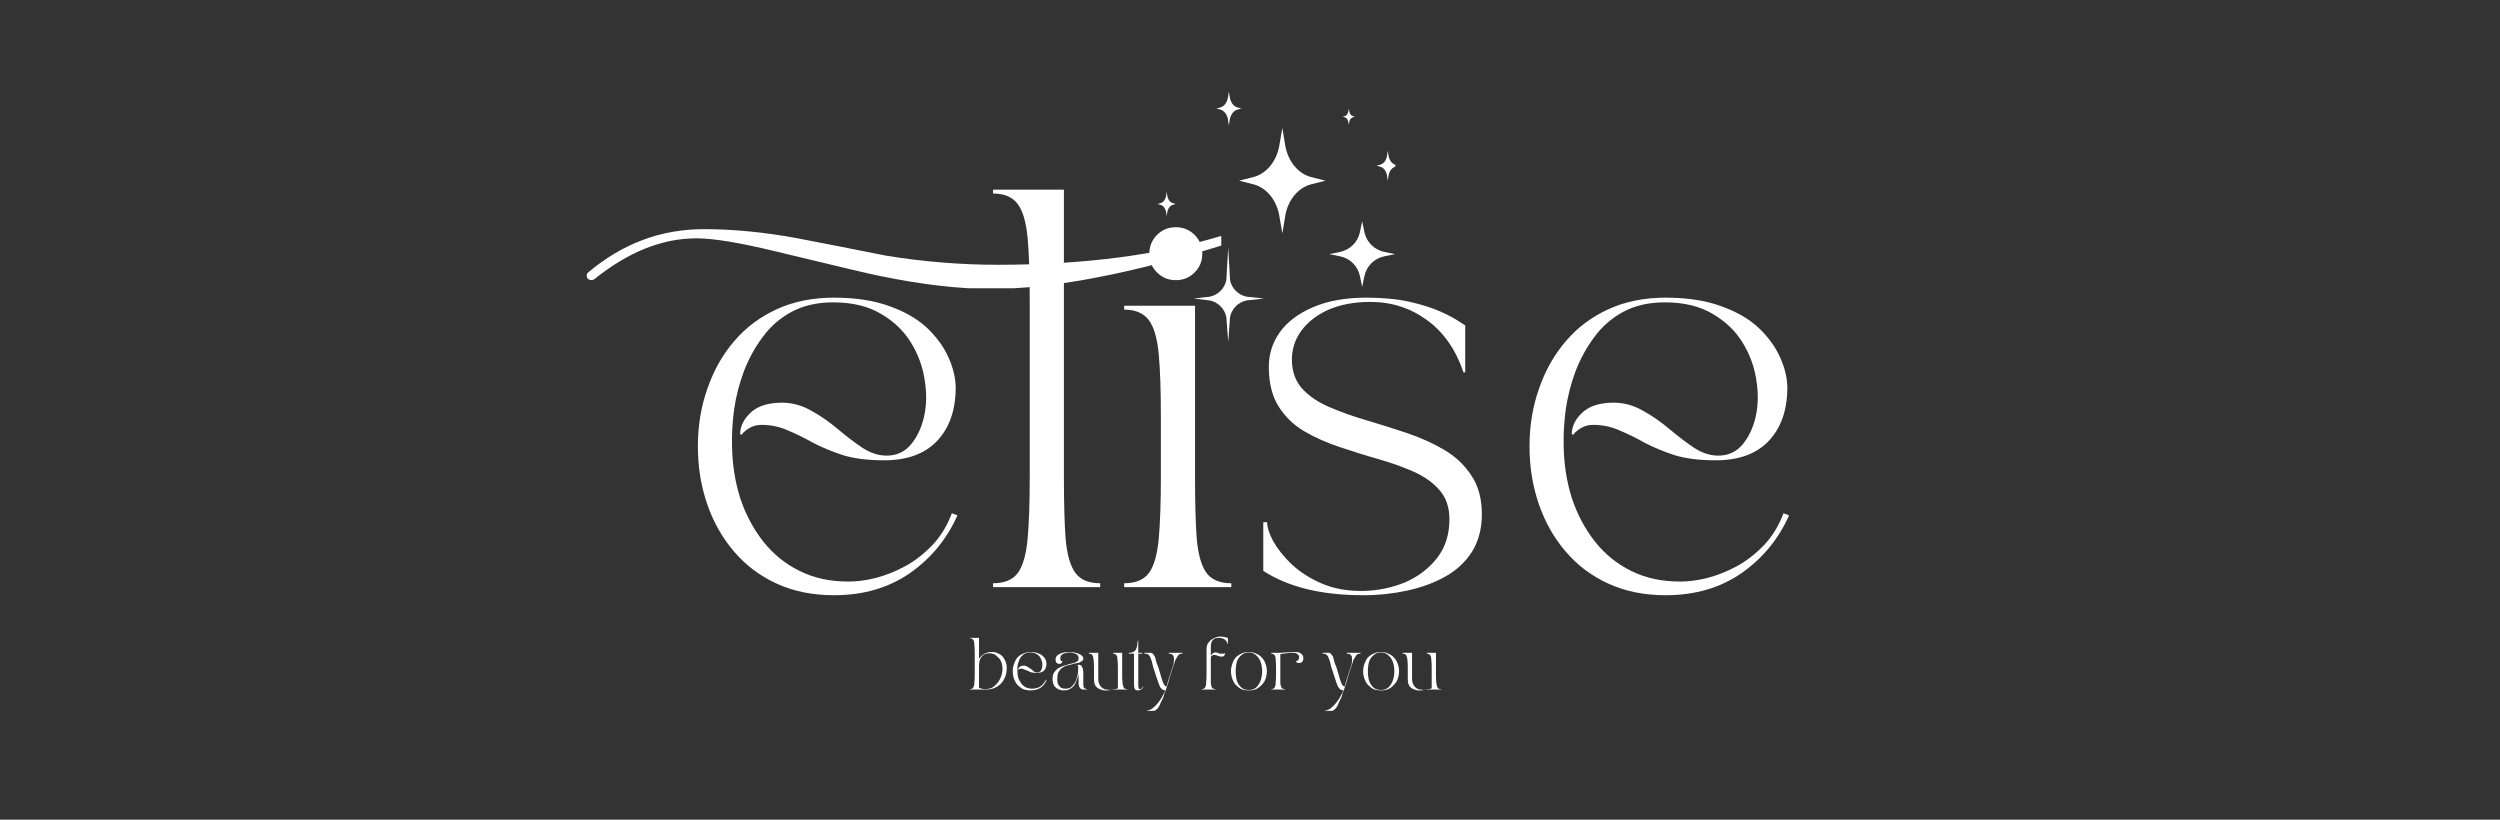 <svg xmlns="http://www.w3.org/2000/svg" xmlns:xlink="http://www.w3.org/1999/xlink" width="122" zoomAndPan="magnify" viewBox="0 0 91.5 30" height="40" preserveAspectRatio="xMidYMid meet" version="1.0"><rect x="0" y="0" width="91.5" height="30" fill="#333333" stroke="none"/><defs><g/><clipPath id="c932a3a59f"><path d="M 21.473 8.375 L 44.699 8.375 L 44.699 10.551 L 21.473 10.551 Z M 21.473 8.375 " clip-rule="nonzero"/></clipPath><clipPath id="33e98ec63b"><path d="M 48 8 L 51.07 8 L 51.07 11 L 48 11 Z M 48 8 " clip-rule="nonzero"/></clipPath><clipPath id="d0ee3750f8"><path d="M 43 9 L 47 9 L 47 12.789 L 43 12.789 Z M 43 9 " clip-rule="nonzero"/></clipPath><clipPath id="92d5e3ecfc"><path d="M 50 5 L 51.07 5 L 51.07 7 L 50 7 Z M 50 5 " clip-rule="nonzero"/></clipPath><clipPath id="cfd629b8dc"><path d="M 42.363 7 L 44 7 L 44 8 L 42.363 8 Z M 42.363 7 " clip-rule="nonzero"/></clipPath><clipPath id="7242c76dbd"><path d="M 44 3.352 L 46 3.352 L 46 5 L 44 5 Z M 44 3.352 " clip-rule="nonzero"/></clipPath><clipPath id="c21d3a5343"><path d="M 49 3.352 L 50 3.352 L 50 5 L 49 5 Z M 49 3.352 " clip-rule="nonzero"/></clipPath></defs><g fill="#ffffff" fill-opacity="1"><g transform="translate(24.667, 21.488)"><g><path d="M 5.859 0.297 C 5.078 0.297 4.379 0.156 3.766 -0.125 C 3.148 -0.406 2.629 -0.797 2.203 -1.297 C 1.773 -1.797 1.445 -2.375 1.219 -3.031 C 0.988 -3.695 0.875 -4.406 0.875 -5.156 C 0.875 -5.895 0.988 -6.594 1.219 -7.25 C 1.445 -7.914 1.773 -8.5 2.203 -9 C 2.629 -9.5 3.148 -9.891 3.766 -10.172 C 4.379 -10.453 5.078 -10.594 5.859 -10.594 C 6.648 -10.594 7.328 -10.488 7.891 -10.281 C 8.453 -10.082 8.91 -9.816 9.266 -9.484 C 9.617 -9.148 9.879 -8.789 10.047 -8.406 C 10.223 -8.02 10.312 -7.641 10.312 -7.266 C 10.301 -6.441 10.066 -5.797 9.609 -5.328 C 9.16 -4.867 8.52 -4.641 7.688 -4.641 C 7.102 -4.641 6.602 -4.703 6.188 -4.828 C 5.781 -4.961 5.414 -5.113 5.094 -5.281 C 4.781 -5.457 4.473 -5.609 4.172 -5.734 C 3.879 -5.867 3.555 -5.938 3.203 -5.938 C 3.023 -5.938 2.863 -5.891 2.719 -5.797 C 2.582 -5.703 2.504 -5.629 2.484 -5.578 L 2.422 -5.594 C 2.422 -5.883 2.551 -6.148 2.812 -6.391 C 3.07 -6.629 3.453 -6.75 3.953 -6.75 C 4.336 -6.75 4.695 -6.648 5.031 -6.453 C 5.375 -6.266 5.695 -6.039 6 -5.781 C 6.312 -5.52 6.613 -5.289 6.906 -5.094 C 7.195 -4.906 7.488 -4.812 7.781 -4.812 C 8.145 -4.812 8.441 -4.945 8.672 -5.219 C 8.898 -5.488 9.062 -5.832 9.156 -6.25 C 9.25 -6.676 9.254 -7.129 9.172 -7.609 C 9.098 -8.086 8.93 -8.535 8.672 -8.953 C 8.41 -9.379 8.047 -9.727 7.578 -10 C 7.109 -10.281 6.523 -10.422 5.828 -10.422 C 5.242 -10.422 4.738 -10.305 4.312 -10.078 C 3.883 -9.848 3.531 -9.539 3.25 -9.156 C 2.969 -8.781 2.738 -8.363 2.562 -7.906 C 2.395 -7.457 2.273 -6.992 2.203 -6.516 C 2.141 -6.035 2.113 -5.594 2.125 -5.188 C 2.133 -4.508 2.234 -3.867 2.422 -3.266 C 2.617 -2.672 2.898 -2.141 3.266 -1.672 C 3.629 -1.211 4.07 -0.852 4.594 -0.594 C 5.113 -0.332 5.711 -0.203 6.391 -0.203 C 6.68 -0.203 7.004 -0.242 7.359 -0.328 C 7.723 -0.422 8.082 -0.562 8.438 -0.75 C 8.801 -0.945 9.133 -1.203 9.438 -1.516 C 9.75 -1.836 9.992 -2.234 10.172 -2.703 L 10.375 -2.625 C 9.988 -1.758 9.41 -1.055 8.641 -0.516 C 7.867 0.023 6.941 0.297 5.859 0.297 Z M 5.859 0.297 "/></g></g></g><g fill="#ffffff" fill-opacity="1"><g transform="translate(35.908, 21.488)"><g><path d="M 0.438 0 L 0.438 -0.141 C 0.852 -0.141 1.156 -0.266 1.344 -0.516 C 1.531 -0.773 1.648 -1.191 1.703 -1.766 C 1.754 -2.336 1.781 -3.098 1.781 -4.047 L 1.781 -10.5 C 1.781 -11.457 1.754 -12.219 1.703 -12.781 C 1.648 -13.352 1.531 -13.766 1.344 -14.016 C 1.156 -14.273 0.852 -14.406 0.438 -14.406 L 0.438 -14.547 L 3.031 -14.547 L 3.031 -4.047 C 3.031 -3.098 3.051 -2.336 3.094 -1.766 C 3.145 -1.191 3.266 -0.773 3.453 -0.516 C 3.641 -0.266 3.941 -0.141 4.359 -0.141 L 4.359 0 Z M 0.438 0 "/></g></g></g><g fill="#ffffff" fill-opacity="1"><g transform="translate(40.707, 21.488)"><g><path d="M 4.359 0 L 0.438 0 L 0.438 -0.141 C 0.852 -0.141 1.156 -0.266 1.344 -0.516 C 1.531 -0.773 1.648 -1.191 1.703 -1.766 C 1.754 -2.336 1.781 -3.098 1.781 -4.047 L 1.781 -6.25 C 1.781 -7.207 1.754 -7.969 1.703 -8.531 C 1.648 -9.102 1.531 -9.516 1.344 -9.766 C 1.156 -10.023 0.852 -10.156 0.438 -10.156 L 0.438 -10.297 L 3.031 -10.297 L 3.031 -4.047 C 3.031 -3.098 3.051 -2.336 3.094 -1.766 C 3.145 -1.191 3.266 -0.773 3.453 -0.516 C 3.641 -0.266 3.941 -0.141 4.359 -0.141 Z M 1.359 -12.203 C 1.359 -12.473 1.453 -12.703 1.641 -12.891 C 1.828 -13.078 2.055 -13.172 2.328 -13.172 C 2.598 -13.172 2.828 -13.078 3.016 -12.891 C 3.203 -12.703 3.297 -12.473 3.297 -12.203 C 3.297 -11.93 3.203 -11.703 3.016 -11.516 C 2.828 -11.328 2.598 -11.234 2.328 -11.234 C 2.055 -11.234 1.828 -11.328 1.641 -11.516 C 1.453 -11.703 1.359 -11.93 1.359 -12.203 Z M 1.359 -12.203 "/></g></g></g><g fill="#ffffff" fill-opacity="1"><g transform="translate(45.361, 21.488)"><g><path d="M 0.875 -0.594 L 0.875 -2.375 L 1.016 -2.375 C 1.016 -2.195 1.086 -1.969 1.234 -1.688 C 1.391 -1.406 1.617 -1.117 1.922 -0.828 C 2.223 -0.547 2.594 -0.312 3.031 -0.125 C 3.469 0.062 3.969 0.148 4.531 0.141 C 5.07 0.129 5.582 0.023 6.062 -0.172 C 6.539 -0.379 6.93 -0.676 7.234 -1.062 C 7.535 -1.445 7.688 -1.922 7.688 -2.484 C 7.688 -2.922 7.566 -3.273 7.328 -3.547 C 7.098 -3.816 6.785 -4.039 6.391 -4.219 C 5.992 -4.395 5.555 -4.551 5.078 -4.688 C 4.609 -4.82 4.141 -4.969 3.672 -5.125 C 3.203 -5.281 2.77 -5.473 2.375 -5.703 C 1.988 -5.93 1.676 -6.234 1.438 -6.609 C 1.195 -6.992 1.078 -7.477 1.078 -8.062 C 1.078 -8.52 1.207 -8.938 1.469 -9.312 C 1.738 -9.695 2.141 -10.004 2.672 -10.234 C 3.211 -10.473 3.875 -10.594 4.656 -10.594 C 5.27 -10.594 5.801 -10.539 6.25 -10.438 C 6.707 -10.332 7.082 -10.211 7.375 -10.078 C 7.676 -9.941 7.898 -9.82 8.047 -9.719 C 8.191 -9.625 8.266 -9.578 8.266 -9.578 L 8.266 -7.859 L 8.203 -7.859 C 7.922 -8.691 7.477 -9.328 6.875 -9.766 C 6.27 -10.211 5.578 -10.438 4.797 -10.438 C 4.191 -10.438 3.672 -10.336 3.234 -10.141 C 2.805 -9.941 2.477 -9.68 2.25 -9.359 C 2.031 -9.047 1.922 -8.703 1.922 -8.328 C 1.922 -7.898 2.047 -7.547 2.297 -7.266 C 2.547 -6.992 2.875 -6.77 3.281 -6.594 C 3.695 -6.414 4.148 -6.254 4.641 -6.109 C 5.141 -5.961 5.633 -5.805 6.125 -5.641 C 6.625 -5.473 7.078 -5.27 7.484 -5.031 C 7.898 -4.789 8.234 -4.477 8.484 -4.094 C 8.742 -3.719 8.875 -3.242 8.875 -2.672 C 8.875 -2.141 8.754 -1.68 8.516 -1.297 C 8.273 -0.922 7.953 -0.617 7.547 -0.391 C 7.141 -0.16 6.676 0.008 6.156 0.125 C 5.633 0.238 5.094 0.297 4.531 0.297 C 3.008 0.297 1.789 0 0.875 -0.594 Z M 0.875 -0.594 "/></g></g></g><g fill="#ffffff" fill-opacity="1"><g transform="translate(55.105, 21.488)"><g><path d="M 5.859 0.297 C 5.078 0.297 4.379 0.156 3.766 -0.125 C 3.148 -0.406 2.629 -0.797 2.203 -1.297 C 1.773 -1.797 1.445 -2.375 1.219 -3.031 C 0.988 -3.695 0.875 -4.406 0.875 -5.156 C 0.875 -5.895 0.988 -6.594 1.219 -7.25 C 1.445 -7.914 1.773 -8.5 2.203 -9 C 2.629 -9.5 3.148 -9.891 3.766 -10.172 C 4.379 -10.453 5.078 -10.594 5.859 -10.594 C 6.648 -10.594 7.328 -10.488 7.891 -10.281 C 8.453 -10.082 8.91 -9.816 9.266 -9.484 C 9.617 -9.148 9.879 -8.789 10.047 -8.406 C 10.223 -8.02 10.312 -7.641 10.312 -7.266 C 10.301 -6.441 10.066 -5.797 9.609 -5.328 C 9.16 -4.867 8.52 -4.641 7.688 -4.641 C 7.102 -4.641 6.602 -4.703 6.188 -4.828 C 5.781 -4.961 5.414 -5.113 5.094 -5.281 C 4.781 -5.457 4.473 -5.609 4.172 -5.734 C 3.879 -5.867 3.555 -5.938 3.203 -5.938 C 3.023 -5.938 2.863 -5.891 2.719 -5.797 C 2.582 -5.703 2.504 -5.629 2.484 -5.578 L 2.422 -5.594 C 2.422 -5.883 2.551 -6.148 2.812 -6.391 C 3.07 -6.629 3.453 -6.75 3.953 -6.75 C 4.336 -6.75 4.695 -6.648 5.031 -6.453 C 5.375 -6.266 5.695 -6.039 6 -5.781 C 6.312 -5.52 6.613 -5.289 6.906 -5.094 C 7.195 -4.906 7.488 -4.812 7.781 -4.812 C 8.145 -4.812 8.441 -4.945 8.672 -5.219 C 8.898 -5.488 9.062 -5.832 9.156 -6.25 C 9.25 -6.676 9.254 -7.129 9.172 -7.609 C 9.098 -8.086 8.93 -8.535 8.672 -8.953 C 8.41 -9.379 8.047 -9.727 7.578 -10 C 7.109 -10.281 6.523 -10.422 5.828 -10.422 C 5.242 -10.422 4.738 -10.305 4.312 -10.078 C 3.883 -9.848 3.531 -9.539 3.25 -9.156 C 2.969 -8.781 2.738 -8.363 2.562 -7.906 C 2.395 -7.457 2.273 -6.992 2.203 -6.516 C 2.141 -6.035 2.113 -5.594 2.125 -5.188 C 2.133 -4.508 2.234 -3.867 2.422 -3.266 C 2.617 -2.672 2.898 -2.141 3.266 -1.672 C 3.629 -1.211 4.07 -0.852 4.594 -0.594 C 5.113 -0.332 5.711 -0.203 6.391 -0.203 C 6.68 -0.203 7.004 -0.242 7.359 -0.328 C 7.723 -0.422 8.082 -0.562 8.438 -0.75 C 8.801 -0.945 9.133 -1.203 9.438 -1.516 C 9.75 -1.836 9.992 -2.234 10.172 -2.703 L 10.375 -2.625 C 9.988 -1.758 9.41 -1.055 8.641 -0.516 C 7.867 0.023 6.941 0.297 5.859 0.297 Z M 5.859 0.297 "/></g></g></g><g clip-path="url(#c932a3a59f)"><path fill="#ffffff" d="M 44.914 8.922 C 41.398 10.023 38.52 10.574 36.273 10.574 C 35.086 10.574 33.715 10.414 32.156 10.09 C 31.922 10.047 30.676 9.754 28.414 9.207 C 27.086 8.883 26.113 8.723 25.488 8.723 C 24.238 8.723 22.996 9.219 21.758 10.215 C 21.727 10.238 21.691 10.25 21.66 10.25 C 21.535 10.25 21.473 10.191 21.473 10.078 C 21.473 10.035 21.492 9.996 21.535 9.965 C 22.789 8.91 24.195 8.387 25.762 8.387 C 26.832 8.387 27.977 8.496 29.195 8.723 C 30.273 8.93 31.348 9.141 32.418 9.355 C 33.777 9.578 35.145 9.691 36.52 9.691 C 39.703 9.691 42.469 9.328 44.816 8.598 C 44.965 8.555 45.039 8.613 45.039 8.77 C 45.039 8.844 44.996 8.895 44.914 8.922 Z M 44.914 8.922 " fill-opacity="1" fill-rule="nonzero"/></g><path fill="#ffffff" d="M 48.512 6.613 L 47.988 6.746 C 47.512 6.867 47.137 7.32 47.039 7.906 L 46.934 8.543 L 46.824 7.906 C 46.727 7.32 46.352 6.867 45.875 6.746 L 45.352 6.613 L 45.875 6.48 C 46.352 6.359 46.727 5.902 46.824 5.32 L 46.934 4.684 L 47.039 5.32 C 47.137 5.902 47.512 6.359 47.988 6.48 Z M 48.512 6.613 " fill-opacity="1" fill-rule="nonzero"/><g clip-path="url(#33e98ec63b)"><path fill="#ffffff" d="M 51.059 9.301 L 50.66 9.383 C 50.297 9.457 50.012 9.742 49.938 10.105 L 49.855 10.5 L 49.773 10.105 C 49.699 9.742 49.414 9.457 49.051 9.383 L 48.652 9.301 L 49.051 9.219 C 49.414 9.141 49.699 8.859 49.773 8.496 L 49.855 8.098 L 49.938 8.496 C 50.012 8.859 50.297 9.141 50.66 9.219 Z M 51.059 9.301 " fill-opacity="1" fill-rule="nonzero"/></g><g clip-path="url(#d0ee3750f8)"><path fill="#ffffff" d="M 46.266 10.926 L 45.625 10.996 C 45.32 11.059 45.082 11.297 45.02 11.602 L 44.953 12.516 L 44.883 11.602 C 44.82 11.297 44.582 11.059 44.277 10.996 L 43.691 10.926 L 44.277 10.859 C 44.582 10.797 44.82 10.559 44.883 10.254 L 44.953 9.059 L 45.02 10.254 C 45.082 10.559 45.32 10.797 45.625 10.859 Z M 46.266 10.926 " fill-opacity="1" fill-rule="nonzero"/></g><g clip-path="url(#92d5e3ecfc)"><path fill="#ffffff" d="M 51.199 6.062 L 51.066 6.102 C 50.941 6.137 50.848 6.266 50.82 6.434 L 50.793 6.613 L 50.766 6.434 C 50.742 6.266 50.645 6.137 50.52 6.102 L 50.387 6.062 L 50.52 6.027 C 50.645 5.992 50.742 5.863 50.766 5.695 L 50.793 5.516 L 50.82 5.695 C 50.848 5.863 50.941 5.992 51.066 6.027 Z M 51.199 6.062 " fill-opacity="1" fill-rule="nonzero"/></g><g clip-path="url(#cfd629b8dc)"><path fill="#ffffff" d="M 43.035 7.465 L 42.926 7.496 C 42.824 7.523 42.746 7.629 42.723 7.766 L 42.703 7.914 L 42.68 7.766 C 42.656 7.629 42.578 7.523 42.477 7.496 L 42.367 7.465 L 42.477 7.434 C 42.578 7.406 42.656 7.301 42.68 7.164 L 42.703 7.016 L 42.723 7.164 C 42.746 7.301 42.824 7.406 42.926 7.434 Z M 43.035 7.465 " fill-opacity="1" fill-rule="nonzero"/></g><g clip-path="url(#7242c76dbd)"><path fill="#ffffff" d="M 45.438 3.973 L 45.285 4.012 C 45.145 4.051 45.039 4.199 45.008 4.387 L 44.977 4.59 L 44.945 4.387 C 44.918 4.199 44.809 4.051 44.672 4.012 L 44.52 3.973 L 44.672 3.93 C 44.809 3.891 44.918 3.742 44.945 3.555 L 44.977 3.352 L 45.008 3.555 C 45.039 3.742 45.145 3.891 45.285 3.93 Z M 45.438 3.973 " fill-opacity="1" fill-rule="nonzero"/></g><g clip-path="url(#c21d3a5343)"><path fill="#ffffff" d="M 49.59 4.273 L 49.516 4.293 C 49.449 4.312 49.395 4.383 49.383 4.473 L 49.367 4.574 L 49.352 4.473 C 49.336 4.383 49.285 4.312 49.219 4.293 L 49.145 4.273 L 49.219 4.25 C 49.285 4.234 49.336 4.16 49.352 4.07 L 49.367 3.973 L 49.383 4.07 C 49.395 4.16 49.449 4.234 49.516 4.25 Z M 49.59 4.273 " fill-opacity="1" fill-rule="nonzero"/></g><g fill="#ffffff" fill-opacity="1"><g transform="translate(35.441, 25.237)"><g><path d="M 0.656 0 L 0.062 0 L 0.062 -0.016 C 0.113 -0.016 0.148 -0.031 0.172 -0.062 C 0.203 -0.102 0.219 -0.16 0.219 -0.234 C 0.227 -0.305 0.234 -0.406 0.234 -0.531 L 0.234 -1.359 C 0.234 -1.484 0.227 -1.582 0.219 -1.656 C 0.219 -1.738 0.203 -1.797 0.172 -1.828 C 0.148 -1.859 0.113 -1.875 0.062 -1.875 L 0.062 -1.891 L 0.391 -1.891 L 0.391 -1.125 C 0.504 -1.289 0.66 -1.375 0.859 -1.375 C 0.961 -1.375 1.055 -1.348 1.141 -1.297 C 1.223 -1.254 1.285 -1.188 1.328 -1.094 C 1.379 -1.008 1.406 -0.91 1.406 -0.797 C 1.406 -0.617 1.367 -0.473 1.297 -0.359 C 1.234 -0.242 1.145 -0.156 1.031 -0.094 C 0.926 -0.031 0.801 0 0.656 0 Z M 0.391 -0.828 L 0.391 -0.062 C 0.422 -0.051 0.453 -0.039 0.484 -0.031 C 0.523 -0.02 0.57 -0.016 0.625 -0.016 C 0.707 -0.016 0.785 -0.031 0.859 -0.062 C 0.93 -0.102 0.992 -0.156 1.047 -0.219 C 1.109 -0.289 1.156 -0.367 1.188 -0.453 C 1.227 -0.547 1.25 -0.645 1.25 -0.75 C 1.25 -0.852 1.234 -0.941 1.203 -1.016 C 1.172 -1.086 1.129 -1.145 1.078 -1.188 C 1.035 -1.238 0.988 -1.273 0.938 -1.297 C 0.883 -1.316 0.828 -1.328 0.766 -1.328 C 0.703 -1.328 0.641 -1.312 0.578 -1.281 C 0.523 -1.25 0.477 -1.195 0.438 -1.125 C 0.406 -1.051 0.391 -0.953 0.391 -0.828 Z M 0.391 -0.828 "/></g></g></g><g fill="#ffffff" fill-opacity="1"><g transform="translate(36.957, 25.237)"><g><path d="M 0.766 0.031 C 0.66 0.031 0.566 0.016 0.484 -0.016 C 0.41 -0.055 0.344 -0.109 0.281 -0.172 C 0.227 -0.234 0.188 -0.305 0.156 -0.391 C 0.125 -0.484 0.109 -0.578 0.109 -0.672 C 0.109 -0.766 0.125 -0.852 0.156 -0.938 C 0.188 -1.031 0.227 -1.109 0.281 -1.172 C 0.344 -1.234 0.41 -1.281 0.484 -1.312 C 0.566 -1.352 0.66 -1.375 0.766 -1.375 C 0.867 -1.375 0.957 -1.359 1.031 -1.328 C 1.102 -1.305 1.16 -1.273 1.203 -1.234 C 1.254 -1.191 1.289 -1.145 1.312 -1.094 C 1.332 -1.039 1.344 -0.992 1.344 -0.953 C 1.344 -0.836 1.312 -0.75 1.25 -0.688 C 1.188 -0.633 1.102 -0.609 1 -0.609 C 0.926 -0.609 0.859 -0.613 0.797 -0.625 C 0.742 -0.645 0.695 -0.664 0.656 -0.688 C 0.613 -0.707 0.57 -0.723 0.531 -0.734 C 0.5 -0.754 0.461 -0.766 0.422 -0.766 C 0.391 -0.766 0.363 -0.758 0.344 -0.75 C 0.332 -0.738 0.328 -0.727 0.328 -0.719 L 0.312 -0.719 C 0.312 -0.758 0.328 -0.797 0.359 -0.828 C 0.398 -0.859 0.453 -0.875 0.516 -0.875 C 0.566 -0.875 0.613 -0.859 0.656 -0.828 C 0.695 -0.805 0.738 -0.781 0.781 -0.75 C 0.82 -0.719 0.859 -0.688 0.891 -0.656 C 0.93 -0.633 0.973 -0.625 1.016 -0.625 C 1.055 -0.625 1.094 -0.641 1.125 -0.672 C 1.156 -0.711 1.176 -0.758 1.188 -0.812 C 1.195 -0.863 1.195 -0.922 1.188 -0.984 C 1.176 -1.047 1.156 -1.102 1.125 -1.156 C 1.094 -1.219 1.047 -1.266 0.984 -1.297 C 0.922 -1.336 0.848 -1.359 0.766 -1.359 C 0.68 -1.359 0.609 -1.344 0.547 -1.312 C 0.492 -1.281 0.445 -1.238 0.406 -1.188 C 0.375 -1.145 0.348 -1.094 0.328 -1.031 C 0.305 -0.969 0.289 -0.906 0.281 -0.844 C 0.281 -0.781 0.281 -0.723 0.281 -0.672 C 0.281 -0.586 0.289 -0.504 0.312 -0.422 C 0.344 -0.348 0.379 -0.281 0.422 -0.219 C 0.473 -0.156 0.531 -0.109 0.594 -0.078 C 0.664 -0.047 0.742 -0.031 0.828 -0.031 C 0.867 -0.031 0.91 -0.035 0.953 -0.047 C 1.004 -0.055 1.051 -0.07 1.094 -0.094 C 1.145 -0.125 1.188 -0.16 1.219 -0.203 C 1.258 -0.242 1.297 -0.297 1.328 -0.359 L 1.344 -0.344 C 1.301 -0.227 1.227 -0.133 1.125 -0.062 C 1.02 0 0.898 0.031 0.766 0.031 Z M 0.766 0.031 "/></g></g></g><g fill="#ffffff" fill-opacity="1"><g transform="translate(38.415, 25.237)"><g><path d="M 0.109 -0.375 C 0.109 -0.477 0.125 -0.555 0.156 -0.609 C 0.195 -0.672 0.242 -0.723 0.297 -0.766 C 0.359 -0.805 0.422 -0.836 0.484 -0.859 C 0.555 -0.879 0.625 -0.898 0.688 -0.922 C 0.758 -0.941 0.82 -0.957 0.875 -0.969 C 0.938 -0.988 0.984 -1.008 1.016 -1.031 C 1.047 -1.062 1.062 -1.098 1.062 -1.141 C 1.062 -1.191 1.047 -1.234 1.016 -1.266 C 0.984 -1.297 0.941 -1.316 0.891 -1.328 C 0.836 -1.348 0.785 -1.359 0.734 -1.359 C 0.68 -1.359 0.625 -1.348 0.562 -1.328 C 0.508 -1.316 0.469 -1.297 0.438 -1.266 C 0.406 -1.234 0.391 -1.191 0.391 -1.141 C 0.391 -1.098 0.398 -1.066 0.422 -1.047 C 0.441 -1.035 0.457 -1.035 0.469 -1.047 C 0.469 -1.023 0.457 -1 0.438 -0.969 C 0.414 -0.945 0.391 -0.938 0.359 -0.938 C 0.316 -0.938 0.281 -0.953 0.25 -0.984 C 0.227 -1.016 0.219 -1.051 0.219 -1.094 C 0.219 -1.156 0.238 -1.207 0.281 -1.25 C 0.332 -1.289 0.395 -1.32 0.469 -1.344 C 0.551 -1.363 0.641 -1.375 0.734 -1.375 C 0.785 -1.375 0.836 -1.367 0.891 -1.359 C 0.953 -1.348 1.008 -1.332 1.062 -1.312 C 1.113 -1.289 1.156 -1.266 1.188 -1.234 C 1.219 -1.203 1.234 -1.172 1.234 -1.141 C 1.234 -1.098 1.219 -1.066 1.188 -1.047 C 1.164 -1.023 1.129 -1.004 1.078 -0.984 C 1.035 -0.973 0.984 -0.961 0.922 -0.953 C 0.867 -0.941 0.812 -0.926 0.75 -0.906 C 0.695 -0.895 0.641 -0.879 0.578 -0.859 C 0.523 -0.836 0.473 -0.805 0.422 -0.766 C 0.379 -0.723 0.344 -0.672 0.312 -0.609 C 0.289 -0.547 0.281 -0.469 0.281 -0.375 C 0.281 -0.301 0.289 -0.238 0.312 -0.188 C 0.344 -0.133 0.379 -0.094 0.422 -0.062 C 0.473 -0.039 0.531 -0.031 0.594 -0.031 C 0.645 -0.031 0.695 -0.039 0.75 -0.062 C 0.801 -0.094 0.848 -0.141 0.891 -0.203 C 0.941 -0.266 0.977 -0.344 1 -0.438 C 1.031 -0.531 1.047 -0.645 1.047 -0.781 C 1.047 -0.801 1.047 -0.82 1.047 -0.844 C 1.047 -0.863 1.035 -0.875 1.016 -0.875 C 1.016 -0.883 1.02 -0.891 1.031 -0.891 C 1.039 -0.898 1.055 -0.906 1.078 -0.906 C 1.117 -0.906 1.148 -0.891 1.172 -0.859 C 1.191 -0.828 1.207 -0.789 1.219 -0.75 C 1.227 -0.707 1.234 -0.66 1.234 -0.609 C 1.234 -0.566 1.234 -0.531 1.234 -0.5 C 1.234 -0.477 1.234 -0.453 1.234 -0.422 C 1.234 -0.398 1.234 -0.367 1.234 -0.328 C 1.234 -0.297 1.234 -0.258 1.234 -0.219 C 1.234 -0.156 1.238 -0.109 1.25 -0.078 C 1.27 -0.055 1.289 -0.039 1.312 -0.031 C 1.332 -0.02 1.352 -0.016 1.375 -0.016 L 1.375 0 L 1.234 0 C 1.18 0 1.141 -0.02 1.109 -0.062 C 1.078 -0.102 1.062 -0.16 1.062 -0.234 L 1.062 -0.562 C 1.039 -0.477 1.016 -0.398 0.984 -0.328 C 0.961 -0.254 0.93 -0.191 0.891 -0.141 C 0.848 -0.086 0.797 -0.047 0.734 -0.016 C 0.68 0.016 0.613 0.031 0.531 0.031 C 0.445 0.031 0.375 0.016 0.312 -0.016 C 0.25 -0.047 0.195 -0.094 0.156 -0.156 C 0.125 -0.227 0.109 -0.301 0.109 -0.375 Z M 0.109 -0.375 "/></g></g></g><g fill="#ffffff" fill-opacity="1"><g transform="translate(39.821, 25.237)"><g><path d="M 0.031 -1.312 L 0.031 -1.344 L 0.375 -1.344 C 0.375 -1.332 0.375 -1.305 0.375 -1.266 C 0.375 -1.234 0.375 -1.188 0.375 -1.125 C 0.375 -1.07 0.375 -1.016 0.375 -0.953 C 0.375 -0.891 0.375 -0.828 0.375 -0.766 C 0.375 -0.703 0.375 -0.645 0.375 -0.594 C 0.375 -0.539 0.375 -0.5 0.375 -0.469 C 0.375 -0.438 0.375 -0.422 0.375 -0.422 C 0.375 -0.336 0.383 -0.27 0.406 -0.219 C 0.426 -0.164 0.453 -0.125 0.484 -0.094 C 0.516 -0.062 0.551 -0.035 0.594 -0.016 C 0.633 -0.004 0.672 0 0.703 0 C 0.742 0.008 0.773 0.016 0.797 0.016 C 0.848 0.016 0.898 0.008 0.953 0 C 1.004 -0.008 1.051 -0.023 1.094 -0.047 L 1.094 -0.812 C 1.094 -0.938 1.086 -1.035 1.078 -1.109 C 1.078 -1.18 1.062 -1.234 1.031 -1.266 C 1.008 -1.297 0.973 -1.312 0.922 -1.312 L 0.922 -1.344 L 1.25 -1.344 L 1.25 -0.531 C 1.25 -0.406 1.254 -0.305 1.266 -0.234 C 1.273 -0.16 1.289 -0.102 1.312 -0.062 C 1.332 -0.031 1.375 -0.016 1.438 -0.016 L 1.438 0 L 1.219 0 C 1.164 0 1.109 0 1.047 0 C 0.984 0.008 0.922 0.016 0.859 0.016 C 0.797 0.023 0.75 0.031 0.719 0.031 C 0.688 0.031 0.645 0.031 0.594 0.031 C 0.551 0.031 0.508 0.02 0.469 0 C 0.426 -0.008 0.383 -0.031 0.344 -0.062 C 0.301 -0.094 0.27 -0.133 0.25 -0.188 C 0.227 -0.238 0.219 -0.305 0.219 -0.391 L 0.219 -0.812 C 0.219 -0.938 0.211 -1.035 0.203 -1.109 C 0.191 -1.18 0.176 -1.234 0.156 -1.266 C 0.133 -1.297 0.094 -1.312 0.031 -1.312 Z M 0.031 -1.312 "/></g></g></g><g fill="#ffffff" fill-opacity="1"><g transform="translate(41.286, 25.237)"><g><path d="M 0.031 -1.344 C 0.094 -1.344 0.145 -1.352 0.188 -1.375 C 0.227 -1.395 0.258 -1.422 0.281 -1.453 C 0.301 -1.492 0.316 -1.535 0.328 -1.578 C 0.336 -1.617 0.344 -1.66 0.344 -1.703 C 0.352 -1.742 0.359 -1.773 0.359 -1.797 L 0.375 -1.797 L 0.375 -1.344 L 0.516 -1.344 L 0.516 -1.312 L 0.375 -1.312 L 0.375 -0.406 C 0.375 -0.312 0.375 -0.234 0.375 -0.172 C 0.375 -0.117 0.379 -0.078 0.391 -0.047 C 0.398 -0.023 0.414 -0.016 0.438 -0.016 C 0.457 -0.016 0.473 -0.02 0.484 -0.031 C 0.504 -0.051 0.52 -0.066 0.531 -0.078 C 0.539 -0.098 0.547 -0.109 0.547 -0.109 L 0.562 -0.094 C 0.539 -0.051 0.508 -0.02 0.469 0 C 0.438 0.02 0.398 0.031 0.359 0.031 C 0.305 0.031 0.27 0.016 0.25 -0.016 C 0.227 -0.055 0.219 -0.109 0.219 -0.172 L 0.219 -1.312 L 0.031 -1.312 Z M 0.031 -1.344 "/></g></g></g><g fill="#ffffff" fill-opacity="1"><g transform="translate(41.885, 25.237)"><g><path d="M 0 -1.312 L 0 -1.344 L 0.234 -1.344 C 0.273 -1.344 0.305 -1.32 0.328 -1.281 C 0.359 -1.25 0.379 -1.219 0.391 -1.188 C 0.41 -1.102 0.43 -1.023 0.453 -0.953 C 0.484 -0.891 0.508 -0.82 0.531 -0.75 C 0.551 -0.676 0.57 -0.602 0.594 -0.531 C 0.613 -0.457 0.641 -0.375 0.672 -0.281 C 0.691 -0.227 0.711 -0.188 0.734 -0.156 C 0.754 -0.133 0.781 -0.117 0.812 -0.109 C 0.852 -0.266 0.895 -0.406 0.938 -0.531 C 0.977 -0.664 1.02 -0.789 1.062 -0.906 C 1.07 -0.945 1.078 -0.988 1.078 -1.031 C 1.086 -1.082 1.086 -1.129 1.078 -1.172 C 1.078 -1.211 1.062 -1.242 1.031 -1.266 C 1.008 -1.297 0.973 -1.312 0.922 -1.312 L 0.891 -1.312 L 0.891 -1.344 L 1.391 -1.344 L 1.391 -1.312 L 1.359 -1.312 C 1.316 -1.312 1.281 -1.297 1.25 -1.266 C 1.227 -1.242 1.207 -1.211 1.188 -1.172 C 1.164 -1.141 1.145 -1.102 1.125 -1.062 C 1.113 -1.02 1.102 -0.984 1.094 -0.953 C 1.039 -0.805 0.988 -0.648 0.938 -0.484 C 0.895 -0.328 0.844 -0.156 0.781 0.031 C 0.77 0.062 0.754 0.098 0.734 0.141 C 0.723 0.191 0.707 0.242 0.688 0.297 C 0.664 0.348 0.641 0.398 0.609 0.453 C 0.586 0.516 0.562 0.57 0.531 0.625 C 0.5 0.676 0.469 0.711 0.438 0.734 C 0.406 0.766 0.375 0.781 0.344 0.781 L 0.094 0.781 L 0.094 0.766 C 0.145 0.766 0.195 0.75 0.25 0.719 C 0.301 0.688 0.352 0.645 0.406 0.594 C 0.457 0.539 0.504 0.484 0.547 0.422 C 0.598 0.359 0.641 0.289 0.672 0.219 C 0.711 0.156 0.742 0.094 0.766 0.031 C 0.742 0.031 0.719 0.023 0.688 0.016 C 0.664 0.004 0.633 -0.02 0.594 -0.062 C 0.562 -0.113 0.531 -0.188 0.5 -0.281 C 0.469 -0.383 0.438 -0.477 0.406 -0.562 C 0.383 -0.645 0.359 -0.723 0.328 -0.797 C 0.305 -0.879 0.285 -0.961 0.266 -1.047 C 0.254 -1.086 0.238 -1.129 0.219 -1.172 C 0.207 -1.211 0.188 -1.242 0.156 -1.266 C 0.125 -1.297 0.086 -1.312 0.047 -1.312 Z M 0 -1.312 "/></g></g></g><g fill="#ffffff" fill-opacity="1"><g transform="translate(43.266, 25.237)"><g/></g></g><g fill="#ffffff" fill-opacity="1"><g transform="translate(43.925, 25.237)"><g><path d="M 0.062 0 L 0.062 -0.016 C 0.113 -0.016 0.148 -0.031 0.172 -0.062 C 0.203 -0.102 0.219 -0.16 0.219 -0.234 C 0.227 -0.305 0.234 -0.406 0.234 -0.531 L 0.234 -1.484 C 0.234 -1.547 0.242 -1.602 0.266 -1.656 C 0.297 -1.707 0.332 -1.754 0.375 -1.797 C 0.426 -1.836 0.477 -1.867 0.531 -1.891 C 0.594 -1.922 0.66 -1.938 0.734 -1.938 C 0.797 -1.938 0.848 -1.93 0.891 -1.922 C 0.941 -1.91 0.984 -1.898 1.016 -1.891 L 1.016 -1.672 L 1 -1.672 C 0.988 -1.734 0.957 -1.785 0.906 -1.828 C 0.852 -1.867 0.773 -1.891 0.672 -1.891 C 0.598 -1.891 0.539 -1.875 0.5 -1.844 C 0.469 -1.82 0.441 -1.789 0.422 -1.75 C 0.41 -1.707 0.398 -1.66 0.391 -1.609 C 0.391 -1.566 0.391 -1.531 0.391 -1.5 L 0.391 -1.234 C 0.398 -1.266 0.422 -1.289 0.453 -1.312 C 0.484 -1.344 0.52 -1.359 0.562 -1.359 C 0.594 -1.359 0.617 -1.352 0.641 -1.344 C 0.672 -1.332 0.695 -1.32 0.719 -1.312 C 0.75 -1.312 0.789 -1.312 0.844 -1.312 C 0.852 -1.312 0.863 -1.312 0.875 -1.312 C 0.895 -1.32 0.906 -1.332 0.906 -1.344 C 0.914 -1.301 0.906 -1.266 0.875 -1.234 C 0.852 -1.211 0.82 -1.203 0.781 -1.203 C 0.75 -1.211 0.719 -1.219 0.688 -1.219 C 0.664 -1.227 0.641 -1.238 0.609 -1.25 C 0.578 -1.258 0.539 -1.266 0.5 -1.266 C 0.469 -1.266 0.441 -1.254 0.422 -1.234 C 0.398 -1.223 0.391 -1.195 0.391 -1.156 L 0.391 -0.531 C 0.391 -0.406 0.391 -0.305 0.391 -0.234 C 0.398 -0.16 0.414 -0.102 0.438 -0.062 C 0.469 -0.031 0.508 -0.016 0.562 -0.016 L 0.562 0 Z M 0.062 0 "/></g></g></g><g fill="#ffffff" fill-opacity="1"><g transform="translate(44.945, 25.237)"><g><path d="M 0.766 0.031 C 0.66 0.031 0.566 0.016 0.484 -0.016 C 0.41 -0.055 0.344 -0.109 0.281 -0.172 C 0.227 -0.234 0.188 -0.305 0.156 -0.391 C 0.125 -0.484 0.109 -0.578 0.109 -0.672 C 0.109 -0.766 0.125 -0.852 0.156 -0.938 C 0.188 -1.031 0.227 -1.109 0.281 -1.172 C 0.344 -1.234 0.41 -1.281 0.484 -1.312 C 0.566 -1.352 0.66 -1.375 0.766 -1.375 C 0.867 -1.375 0.957 -1.352 1.031 -1.312 C 1.113 -1.281 1.18 -1.234 1.234 -1.172 C 1.297 -1.109 1.344 -1.031 1.375 -0.938 C 1.406 -0.852 1.422 -0.766 1.422 -0.672 C 1.422 -0.578 1.406 -0.484 1.375 -0.391 C 1.344 -0.305 1.297 -0.234 1.234 -0.172 C 1.18 -0.109 1.113 -0.055 1.031 -0.016 C 0.957 0.016 0.867 0.031 0.766 0.031 Z M 0.281 -0.672 C 0.281 -0.535 0.297 -0.414 0.328 -0.312 C 0.367 -0.207 0.426 -0.125 0.5 -0.062 C 0.57 -0.008 0.66 0.016 0.766 0.016 C 0.859 0.016 0.941 -0.008 1.016 -0.062 C 1.086 -0.125 1.145 -0.207 1.188 -0.312 C 1.227 -0.414 1.25 -0.535 1.25 -0.672 C 1.25 -0.805 1.227 -0.926 1.188 -1.031 C 1.145 -1.133 1.086 -1.211 1.016 -1.266 C 0.941 -1.328 0.859 -1.359 0.766 -1.359 C 0.66 -1.359 0.57 -1.328 0.5 -1.266 C 0.426 -1.211 0.367 -1.133 0.328 -1.031 C 0.297 -0.926 0.281 -0.805 0.281 -0.672 Z M 0.281 -0.672 "/></g></g></g><g fill="#ffffff" fill-opacity="1"><g transform="translate(46.469, 25.237)"><g><path d="M 0.562 0 L 0.062 0 L 0.062 -0.016 C 0.113 -0.016 0.148 -0.031 0.172 -0.062 C 0.203 -0.102 0.219 -0.16 0.219 -0.234 C 0.227 -0.305 0.234 -0.406 0.234 -0.531 L 0.234 -0.812 C 0.234 -0.938 0.227 -1.035 0.219 -1.109 C 0.219 -1.18 0.203 -1.234 0.172 -1.266 C 0.148 -1.297 0.113 -1.312 0.062 -1.312 L 0.062 -1.344 L 0.281 -1.344 C 0.383 -1.344 0.492 -1.348 0.609 -1.359 C 0.734 -1.367 0.848 -1.375 0.953 -1.375 C 1.035 -1.375 1.102 -1.352 1.156 -1.312 C 1.207 -1.27 1.234 -1.211 1.234 -1.141 C 1.234 -1.086 1.219 -1.047 1.188 -1.016 C 1.164 -0.984 1.129 -0.969 1.078 -0.969 C 1.047 -0.969 1.02 -0.973 1 -0.984 C 0.977 -1.004 0.969 -1.023 0.969 -1.047 C 1 -1.047 1.023 -1.055 1.047 -1.078 C 1.066 -1.109 1.078 -1.145 1.078 -1.188 C 1.078 -1.227 1.055 -1.266 1.016 -1.297 C 0.984 -1.328 0.938 -1.344 0.875 -1.344 C 0.844 -1.344 0.805 -1.344 0.766 -1.344 C 0.723 -1.344 0.676 -1.336 0.625 -1.328 C 0.582 -1.328 0.539 -1.32 0.5 -1.312 C 0.457 -1.312 0.422 -1.305 0.391 -1.297 L 0.391 -0.531 C 0.391 -0.406 0.391 -0.305 0.391 -0.234 C 0.398 -0.16 0.414 -0.102 0.438 -0.062 C 0.469 -0.031 0.508 -0.016 0.562 -0.016 Z M 0.562 0 "/></g></g></g><g fill="#ffffff" fill-opacity="1"><g transform="translate(47.743, 25.237)"><g/></g></g><g fill="#ffffff" fill-opacity="1"><g transform="translate(48.403, 25.237)"><g><path d="M 0 -1.312 L 0 -1.344 L 0.234 -1.344 C 0.273 -1.344 0.305 -1.32 0.328 -1.281 C 0.359 -1.25 0.379 -1.219 0.391 -1.188 C 0.41 -1.102 0.43 -1.023 0.453 -0.953 C 0.484 -0.891 0.508 -0.82 0.531 -0.75 C 0.551 -0.676 0.57 -0.602 0.594 -0.531 C 0.613 -0.457 0.641 -0.375 0.672 -0.281 C 0.691 -0.227 0.711 -0.188 0.734 -0.156 C 0.754 -0.133 0.781 -0.117 0.812 -0.109 C 0.852 -0.266 0.895 -0.406 0.938 -0.531 C 0.977 -0.664 1.02 -0.789 1.062 -0.906 C 1.07 -0.945 1.078 -0.988 1.078 -1.031 C 1.086 -1.082 1.086 -1.129 1.078 -1.172 C 1.078 -1.211 1.062 -1.242 1.031 -1.266 C 1.008 -1.297 0.973 -1.312 0.922 -1.312 L 0.891 -1.312 L 0.891 -1.344 L 1.391 -1.344 L 1.391 -1.312 L 1.359 -1.312 C 1.316 -1.312 1.281 -1.297 1.25 -1.266 C 1.227 -1.242 1.207 -1.211 1.188 -1.172 C 1.164 -1.141 1.145 -1.102 1.125 -1.062 C 1.113 -1.02 1.102 -0.984 1.094 -0.953 C 1.039 -0.805 0.988 -0.648 0.938 -0.484 C 0.895 -0.328 0.844 -0.156 0.781 0.031 C 0.77 0.062 0.754 0.098 0.734 0.141 C 0.723 0.191 0.707 0.242 0.688 0.297 C 0.664 0.348 0.641 0.398 0.609 0.453 C 0.586 0.516 0.562 0.57 0.531 0.625 C 0.5 0.676 0.469 0.711 0.438 0.734 C 0.406 0.766 0.375 0.781 0.344 0.781 L 0.094 0.781 L 0.094 0.766 C 0.145 0.766 0.195 0.75 0.25 0.719 C 0.301 0.688 0.352 0.645 0.406 0.594 C 0.457 0.539 0.504 0.484 0.547 0.422 C 0.598 0.359 0.641 0.289 0.672 0.219 C 0.711 0.156 0.742 0.094 0.766 0.031 C 0.742 0.031 0.719 0.023 0.688 0.016 C 0.664 0.004 0.633 -0.02 0.594 -0.062 C 0.562 -0.113 0.531 -0.188 0.5 -0.281 C 0.469 -0.383 0.438 -0.477 0.406 -0.562 C 0.383 -0.645 0.359 -0.723 0.328 -0.797 C 0.305 -0.879 0.285 -0.961 0.266 -1.047 C 0.254 -1.086 0.238 -1.129 0.219 -1.172 C 0.207 -1.211 0.188 -1.242 0.156 -1.266 C 0.125 -1.297 0.086 -1.312 0.047 -1.312 Z M 0 -1.312 "/></g></g></g><g fill="#ffffff" fill-opacity="1"><g transform="translate(49.783, 25.237)"><g><path d="M 0.766 0.031 C 0.66 0.031 0.566 0.016 0.484 -0.016 C 0.41 -0.055 0.344 -0.109 0.281 -0.172 C 0.227 -0.234 0.188 -0.305 0.156 -0.391 C 0.125 -0.484 0.109 -0.578 0.109 -0.672 C 0.109 -0.766 0.125 -0.852 0.156 -0.938 C 0.188 -1.031 0.227 -1.109 0.281 -1.172 C 0.344 -1.234 0.41 -1.281 0.484 -1.312 C 0.566 -1.352 0.66 -1.375 0.766 -1.375 C 0.867 -1.375 0.957 -1.352 1.031 -1.312 C 1.113 -1.281 1.18 -1.234 1.234 -1.172 C 1.297 -1.109 1.344 -1.031 1.375 -0.938 C 1.406 -0.852 1.422 -0.766 1.422 -0.672 C 1.422 -0.578 1.406 -0.484 1.375 -0.391 C 1.344 -0.305 1.297 -0.234 1.234 -0.172 C 1.18 -0.109 1.113 -0.055 1.031 -0.016 C 0.957 0.016 0.867 0.031 0.766 0.031 Z M 0.281 -0.672 C 0.281 -0.535 0.297 -0.414 0.328 -0.312 C 0.367 -0.207 0.426 -0.125 0.5 -0.062 C 0.57 -0.008 0.66 0.016 0.766 0.016 C 0.859 0.016 0.941 -0.008 1.016 -0.062 C 1.086 -0.125 1.145 -0.207 1.188 -0.312 C 1.227 -0.414 1.25 -0.535 1.25 -0.672 C 1.25 -0.805 1.227 -0.926 1.188 -1.031 C 1.145 -1.133 1.086 -1.211 1.016 -1.266 C 0.941 -1.328 0.859 -1.359 0.766 -1.359 C 0.66 -1.359 0.57 -1.328 0.5 -1.266 C 0.426 -1.211 0.367 -1.133 0.328 -1.031 C 0.297 -0.926 0.281 -0.805 0.281 -0.672 Z M 0.281 -0.672 "/></g></g></g><g fill="#ffffff" fill-opacity="1"><g transform="translate(51.306, 25.237)"><g><path d="M 0.031 -1.312 L 0.031 -1.344 L 0.375 -1.344 C 0.375 -1.332 0.375 -1.305 0.375 -1.266 C 0.375 -1.234 0.375 -1.188 0.375 -1.125 C 0.375 -1.07 0.375 -1.016 0.375 -0.953 C 0.375 -0.891 0.375 -0.828 0.375 -0.766 C 0.375 -0.703 0.375 -0.645 0.375 -0.594 C 0.375 -0.539 0.375 -0.5 0.375 -0.469 C 0.375 -0.438 0.375 -0.422 0.375 -0.422 C 0.375 -0.336 0.383 -0.27 0.406 -0.219 C 0.426 -0.164 0.453 -0.125 0.484 -0.094 C 0.516 -0.062 0.551 -0.035 0.594 -0.016 C 0.633 -0.004 0.672 0 0.703 0 C 0.742 0.008 0.773 0.016 0.797 0.016 C 0.848 0.016 0.898 0.008 0.953 0 C 1.004 -0.008 1.051 -0.023 1.094 -0.047 L 1.094 -0.812 C 1.094 -0.938 1.086 -1.035 1.078 -1.109 C 1.078 -1.18 1.062 -1.234 1.031 -1.266 C 1.008 -1.297 0.973 -1.312 0.922 -1.312 L 0.922 -1.344 L 1.25 -1.344 L 1.25 -0.531 C 1.25 -0.406 1.254 -0.305 1.266 -0.234 C 1.273 -0.16 1.289 -0.102 1.312 -0.062 C 1.332 -0.031 1.375 -0.016 1.438 -0.016 L 1.438 0 L 1.219 0 C 1.164 0 1.109 0 1.047 0 C 0.984 0.008 0.922 0.016 0.859 0.016 C 0.797 0.023 0.75 0.031 0.719 0.031 C 0.688 0.031 0.645 0.031 0.594 0.031 C 0.551 0.031 0.508 0.02 0.469 0 C 0.426 -0.008 0.383 -0.031 0.344 -0.062 C 0.301 -0.094 0.27 -0.133 0.25 -0.188 C 0.227 -0.238 0.219 -0.305 0.219 -0.391 L 0.219 -0.812 C 0.219 -0.938 0.211 -1.035 0.203 -1.109 C 0.191 -1.18 0.176 -1.234 0.156 -1.266 C 0.133 -1.297 0.094 -1.312 0.031 -1.312 Z M 0.031 -1.312 "/></g></g></g></svg>